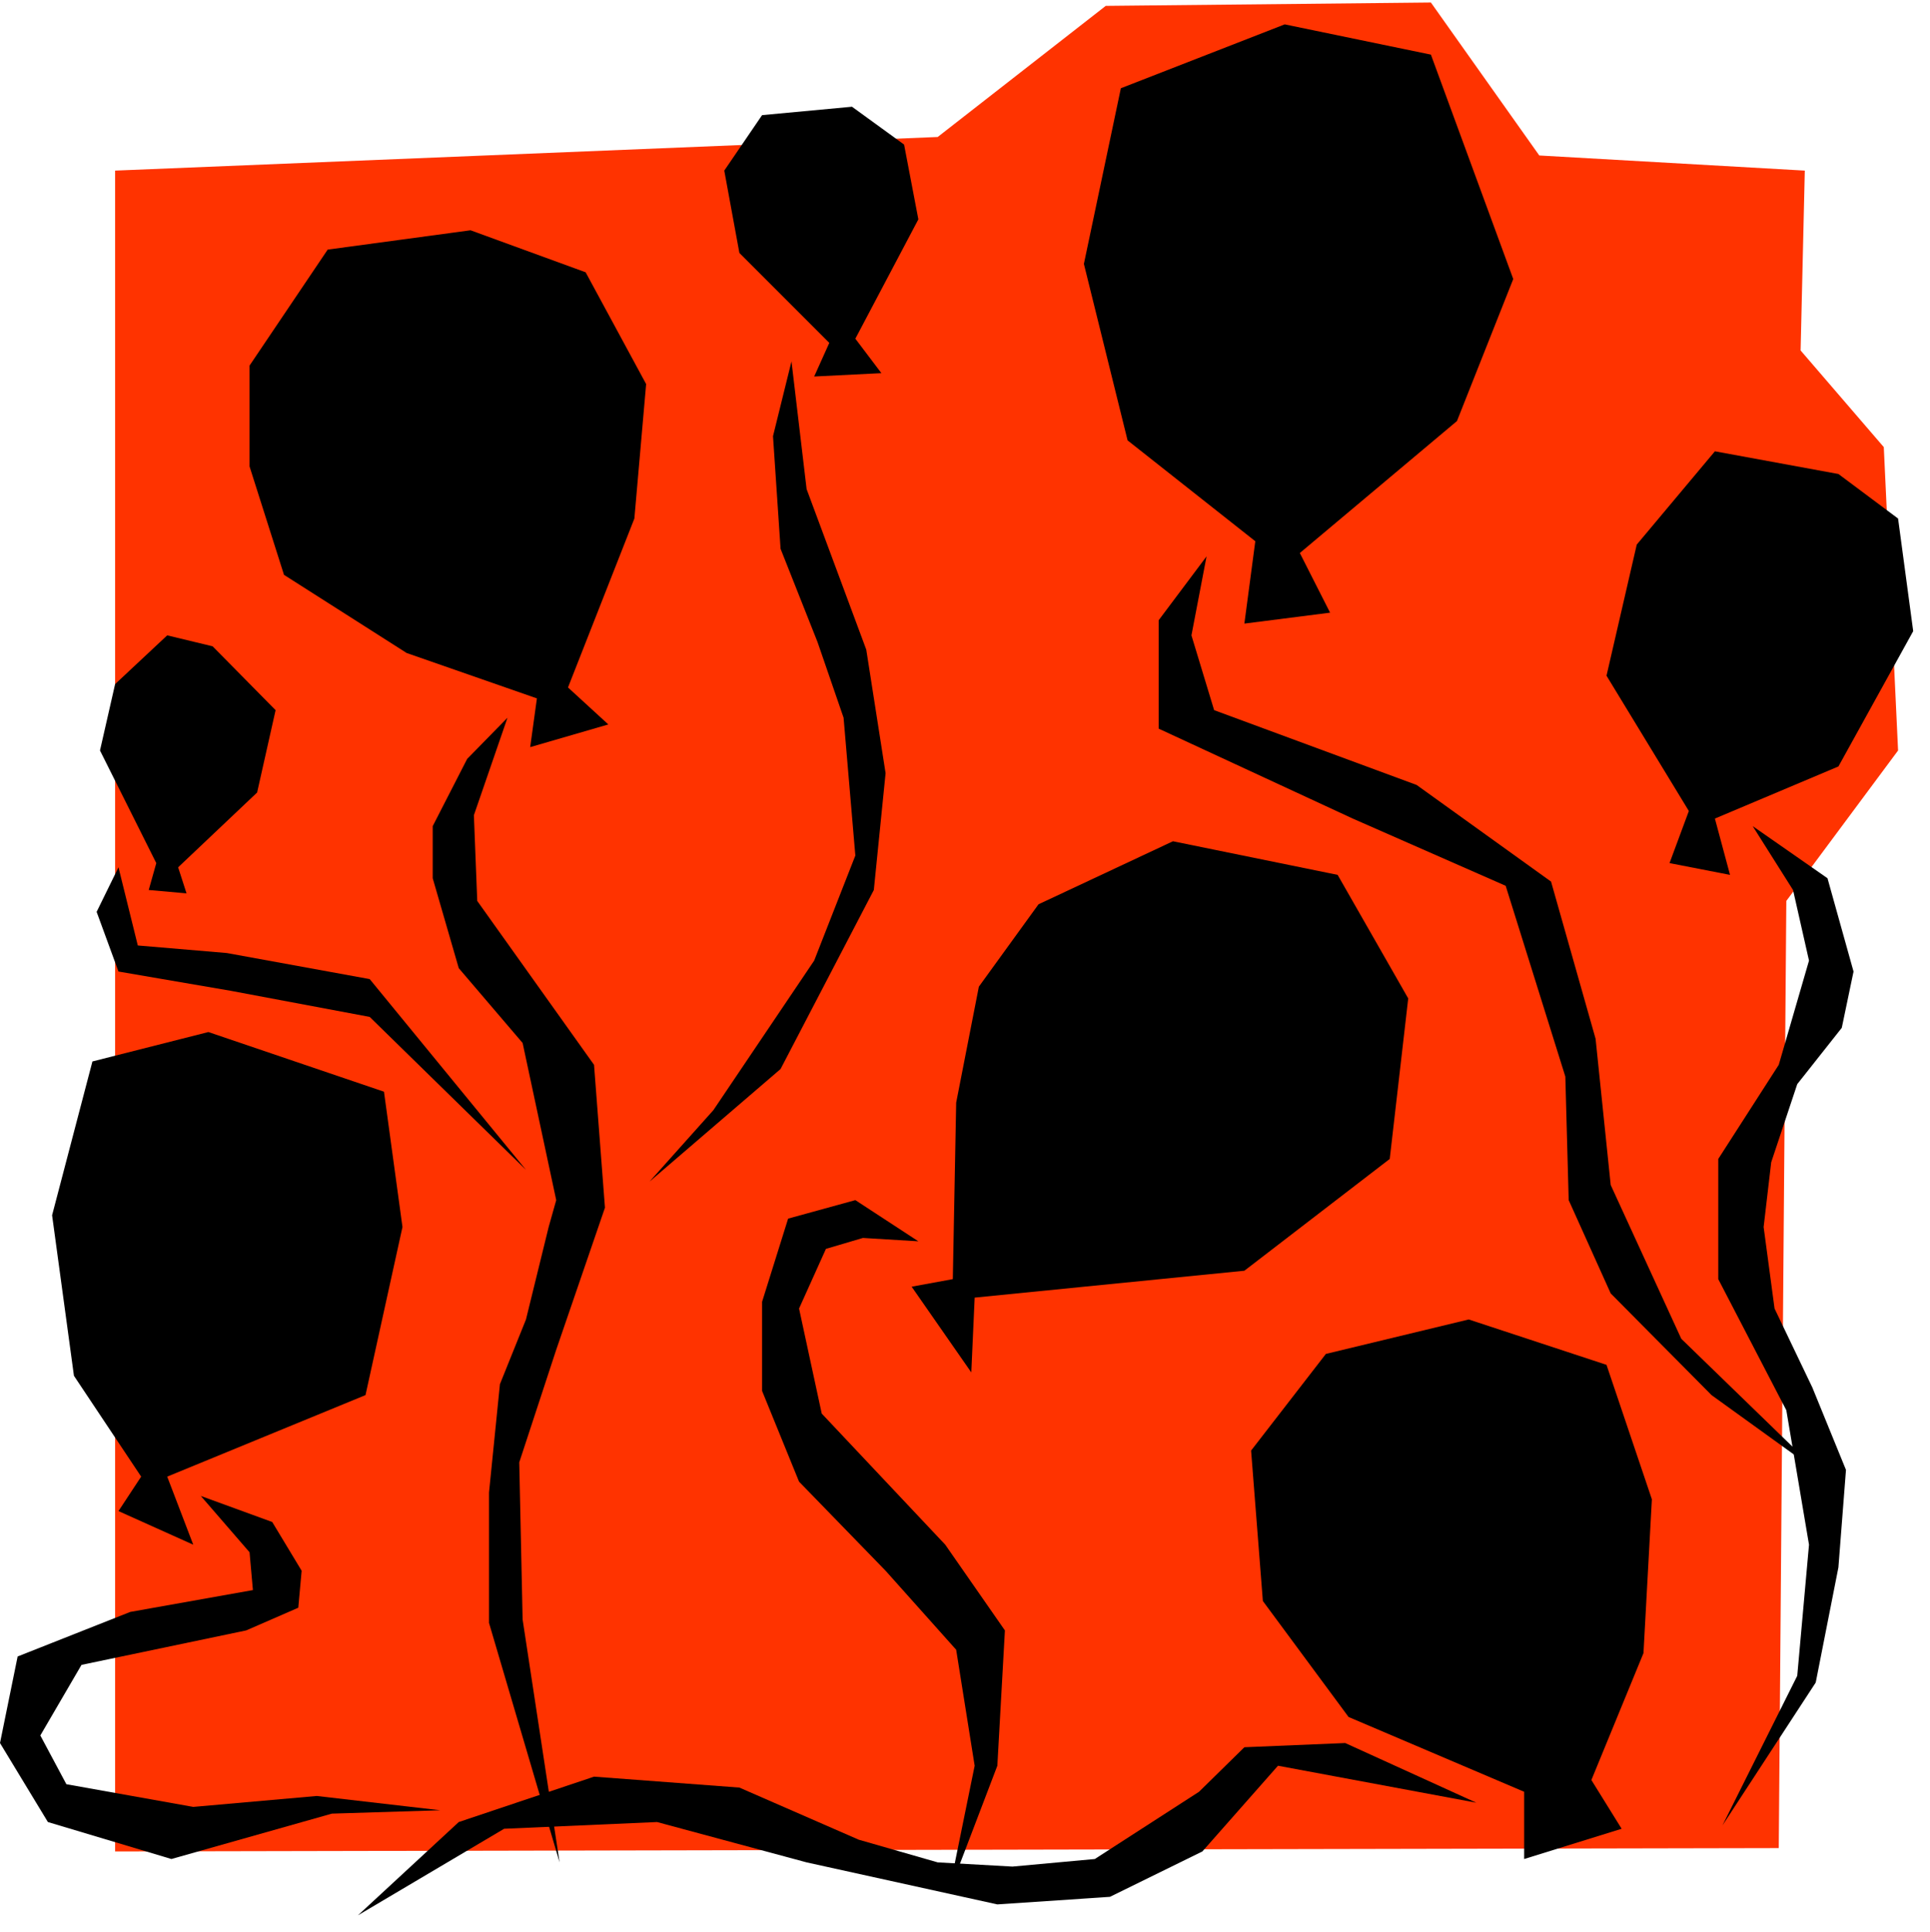 <svg xmlns="http://www.w3.org/2000/svg" fill-rule="evenodd" height="364.198" preserveAspectRatio="none" stroke-linecap="round" viewBox="0 0 2297 2299" width="363.881"><style>.pen1{stroke:none}.brush2{fill:#000}</style><path class="pen1" style="fill:#f30" d="M137 203v2000l1980-4 9-1127 133-179-17-361-99-115 5-214-316-18L1703 3l-387 4-200 156-979 40z"/><path class="pen1 brush2" d="m560 274-170 23-93 138v120l41 129 146 93 155 54-8 58 93-27-48-44 79-201 14-160-72-133-137-50z"/><path class="pen1 brush2" d="m604 854-48 49-41 80v62l31 107 76 89 40 187-9 32-27 110-31 77-13 129v155l84 285-44-289-4-187 44-134 58-169-13-170-139-195-4-102 40-116zm988 187-196-40-160 75-71 98-27 138-4 210-49 9 71 102 4-89 321-32 173-133 22-191-84-147z"/><path class="pen1 brush2" d="m1093 1477-75-49-80 22-31 99v106l44 108 103 106 84 94 22 138-31 152 58-152 9-161-71-102-147-156-27-125 32-71 44-13 66 4zm801 641 62-151 10-183-54-160-164-54-170 41-89 115 14 179 102 138 209 89v80l116-36-36-58z"/><path class="pen1 brush2" d="m1757 2145-156-71-120 5-54 53-124 80-98 9-89-5-94-27-142-62-173-13-161 54-120 111 174-103 182-8 178 48 227 50 134-9 110-54 90-102 236 44zM1703 65l-174-36-195 76-44 209 52 210 152 120-13 98 102-13-36-71 187-157 67-169-98-267z"/><path class="pen1 brush2" d="m1436 662-57 76v129l231 107 182 80 71 227 4 147 50 111 120 121 129 93-165-160-84-183-18-174-53-187-160-115-241-89-27-89 18-94zM248 1228l-138 35-48 183 26 191 80 120-27 41 89 40-31-81 236-97 44-200-22-161-209-71z"/><path class="pen1 brush2" d="m239 1780 85 31 35 58-4 44-62 27-196 41-49 84 31 58 151 27 147-13 147 17-129 4-191 54-147-44-57-94 21-103 134-53 146-26-4-45-58-67zM2188 564l-147-27-93 111-36 156 98 161-23 62 72 14-18-67 147-62 89-161-18-134-71-53z"/><path class="pen1 brush2" d="m2086 983 89 62 31 111-14 67-53 67-31 93-9 77 13 97 45 94 40 98-9 116-27 137-111 170 89-178 14-156-27-160-81-156v-143l72-112 36-124-19-84-48-76zM1014 127l-107 10-45 66 18 98 107 107-18 40 80-4-31-41 75-142-17-89-62-45zm-72 303-22 89 9 134 44 111 31 90 14 164-49 125-120 178-76 85 156-134 111-213 14-139-23-147-71-191-18-152zM253 769l-54-13-62 58-18 79 67 134-9 32 45 4-10-31 94-89 22-98-75-76z"/><path class="pen1 brush2" d="m141 1032-26 53 26 71 134 23 165 31 186 182-186-227-170-31-106-9-23-93z"/></svg>
